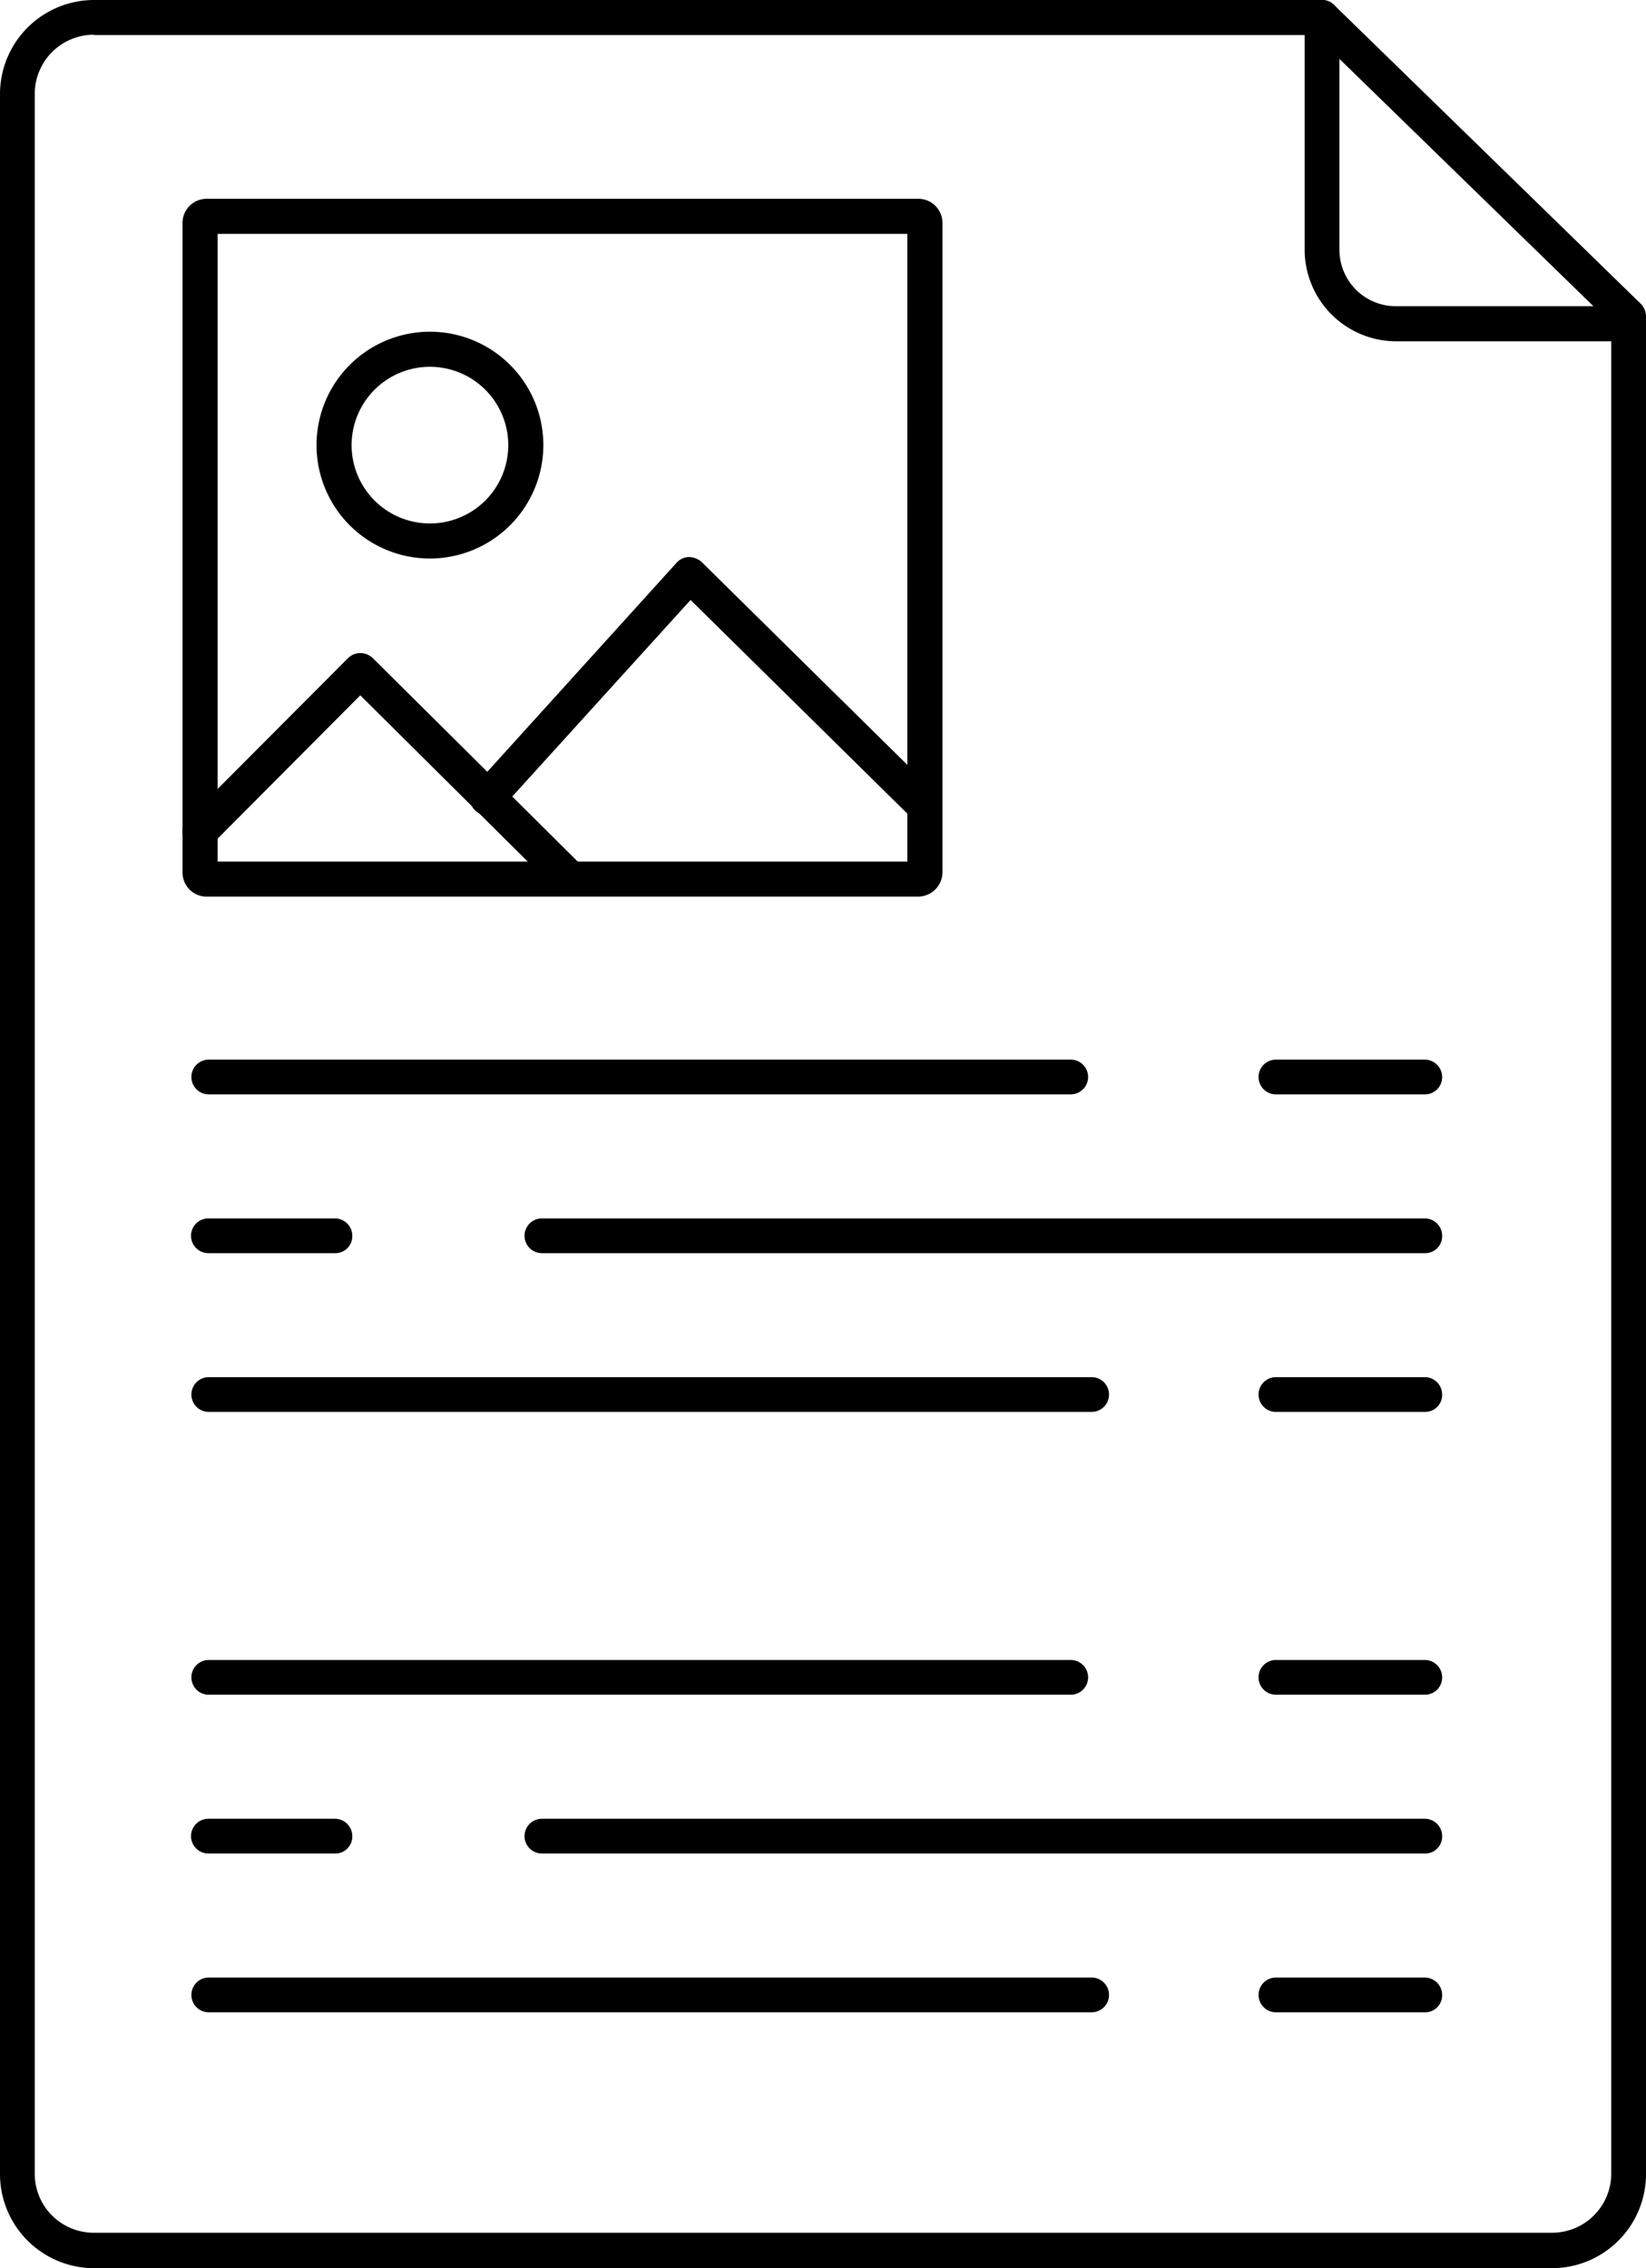 <svg xmlns="http://www.w3.org/2000/svg" width="40.218" height="55.425" viewBox="0 0 40.218 55.425">
    <path data-name="Path 22817" d="M37.923 55.425H2.295A2.3 2.3 0 0 1 0 53.13V2.295A2.3 2.3 0 0 1 2.295 0h30.008a.412.412 0 0 1 .294.121l7.491 7.3a.441.441 0 0 1 .13.3V53.13a2.3 2.3 0 0 1-2.295 2.295zM2.295.848A1.447 1.447 0 0 0 .849 2.286v50.835a1.441 1.441 0 0 0 1.446 1.438h35.628a1.447 1.447 0 0 0 1.446-1.438V7.907L32.13.857H2.296z"/>
    <path data-name="Path 22818" d="M39.793 8.34h-5.681a2.24 2.24 0 0 1-2.234-2.234V.425a.424.424 0 1 1 .849 0v5.681a1.38 1.38 0 0 0 1.376 1.377h5.681a.425.425 0 0 1 .424.424.415.415 0 0 1-.416.433z"/>
    <path data-name="Path 22819" d="M22.43 21.91H5.049a.589.589 0 0 1-.589-.589V5.447a.589.589 0 0 1 .589-.589h17.39a.589.589 0 0 1 .589.589v15.874a.6.6 0 0 1-.6.589zm-17.112-.857H22.17V5.715H5.318z"/>
    <path data-name="Path 22820" d="M13.926 21.901a.448.448 0 0 1-.3-.121l-4.823-4.789-3.629 3.646a.429.429 0 0 1-.606-.606l3.935-3.949a.434.434 0 0 1 .606 0l5.12 5.083a.434.434 0 0 1 0 .606.406.406 0 0 1-.3.13z"/>
    <path data-name="Path 22821" d="M22.586 20.117a.448.448 0 0 1-.3-.121l-5.413-5.335-4.642 5.118a.429.429 0 1 1-.632-.58l4.933-5.448a.415.415 0 0 1 .3-.139.47.47 0 0 1 .312.121l5.733 5.655a.426.426 0 0 1 0 .606.368.368 0 0 1-.294.121z"/>
    <path data-name="Path 22822" d="M10.505 13.648a2.771 2.771 0 1 1 2.771-2.767 2.774 2.774 0 0 1-2.771 2.767zm0-4.685a1.914 1.914 0 1 0 1.914 1.918 1.915 1.915 0 0 0-1.914-1.918z"/>
    <path data-name="Path 22823" d="M26.162 26.742H5.101a.424.424 0 0 1 0-.849h21.061a.424.424 0 1 1 0 .849z"/>
    <path data-name="Path 22824" d="M34.813 26.742h-3.637a.424.424 0 0 1 0-.849h3.637a.425.425 0 0 1 .424.424.42.42 0 0 1-.424.425z"/>
    <path data-name="Path 22825" d="M34.813 34.501h-3.637a.424.424 0 0 1 0-.849h3.637a.425.425 0 0 1 .424.424.414.414 0 0 1-.424.425z"/>
    <path data-name="Path 22826" d="M8.183 30.622H5.092a.424.424 0 0 1 0-.849h3.092a.425.425 0 0 1 .424.424.414.414 0 0 1-.425.425z"/>
    <path data-name="Path 22827" d="M26.673 34.501H5.101a.424.424 0 1 1 0-.849h21.572a.424.424 0 1 1 0 .849z"/>
    <path data-name="Path 22828" d="M34.813 30.622H13.241a.424.424 0 1 1 0-.849h21.572a.425.425 0 0 1 .424.424.414.414 0 0 1-.424.425z"/>
    <path data-name="Path 22829" d="M26.162 41.412H5.101a.424.424 0 1 1 0-.849h21.061a.424.424 0 1 1 0 .849z"/>
    <path data-name="Path 22830" d="M34.813 41.412h-3.637a.424.424 0 0 1 0-.849h3.637a.425.425 0 0 1 .424.424.42.42 0 0 1-.424.425z"/>
    <path data-name="Path 22831" d="M34.813 49.172h-3.637a.424.424 0 0 1 0-.849h3.637a.425.425 0 0 1 .424.424.414.414 0 0 1-.424.425z"/>
    <path data-name="Path 22832" d="M8.183 45.292H5.092a.424.424 0 1 1 0-.849h3.092a.425.425 0 0 1 .424.424.414.414 0 0 1-.425.425z"/>
    <path data-name="Path 22833" d="M26.673 49.172H5.101a.424.424 0 0 1 0-.849h21.572a.424.424 0 1 1 0 .849z"/>
    <path data-name="Path 22834" d="M34.813 45.292H13.241a.424.424 0 1 1 0-.849h21.572a.425.425 0 0 1 .424.424.414.414 0 0 1-.424.425z"/>
</svg>
